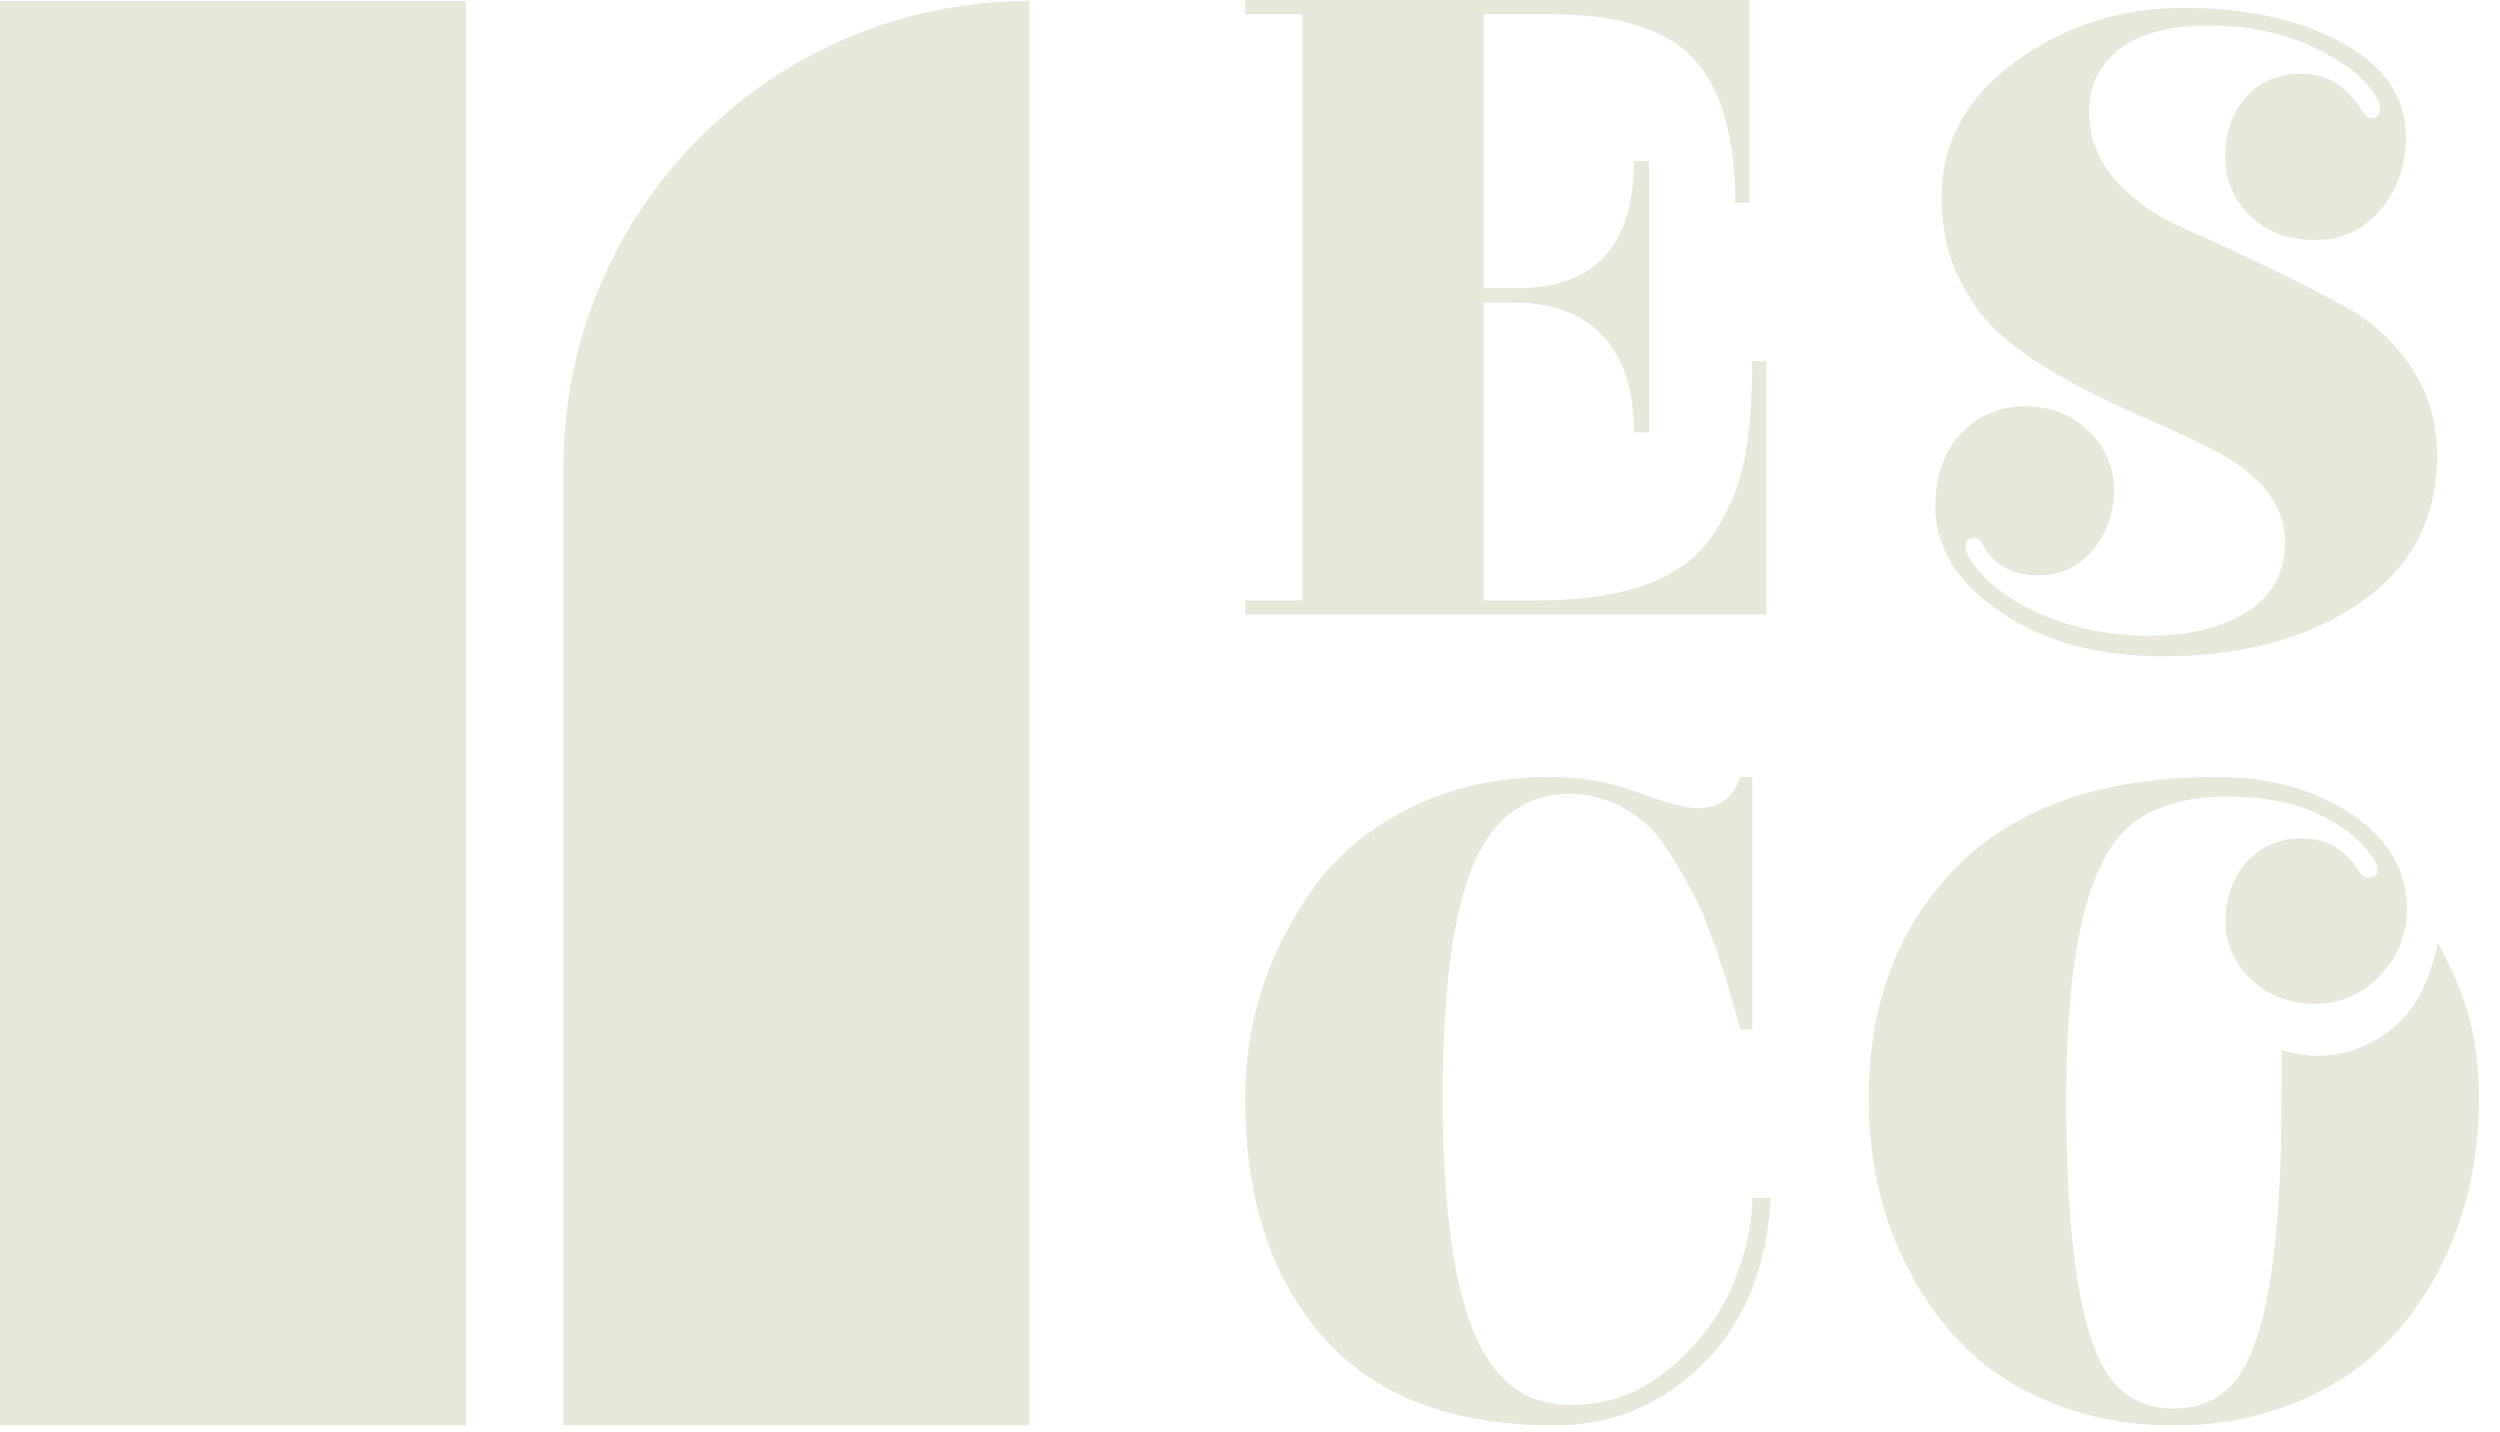 <svg xmlns="http://www.w3.org/2000/svg" width="110" height="63" viewBox="0 0 110 63">
  <g fill="#E9E8DD" fill-rule="evenodd">
    <path d="M45.299,62.719 L24.789,62.719 L24.789,20.55 C24.789,9.222 33.971,0.04 45.299,0.04 L45.299,62.719 Z"/>
    <polygon points="0 62.72 20.509 62.72 20.509 .04 0 .04"/>
    <path d="M54.788 27.045L54.788 26.419 57.292 26.419 57.292.627 54.788.627 54.788 0 76.979 0 76.979 8.923 76.352 8.923C76.352 6.054 75.753 3.954 74.553 2.622 73.352 1.292 71.239.627 68.213.627L65.276.627 65.276 12.681 66.725 12.681C70.17 12.681 71.891 10.816 71.891 7.084L72.556 7.084 72.556 19.022 71.891 19.022C71.891 17.143 71.427 15.721 70.502 14.756 69.575 13.791 68.264 13.308 66.568 13.308L65.276 13.308 65.276 26.419 67.664 26.419C71.605 26.419 74.201 25.415 75.453 23.406 76.105 22.388 76.543 21.305 76.765 20.157 76.986 19.009 77.097 17.587 77.097 15.89L77.723 15.89 77.723 27.045 54.788 27.045zM86.838 25.98C85.715 24.884 85.155 23.657 85.155 22.301 85.155 20.944 85.533 19.868 86.29 19.072 87.045 18.276 87.985 17.878 89.109 17.878 90.23 17.878 91.162 18.243 91.906 18.973 92.65 19.705 93.022 20.566 93.022 21.557 93.022 22.549 92.715 23.423 92.102 24.179 91.488 24.936 90.679 25.315 89.675 25.315 88.671 25.315 87.921 24.962 87.424 24.257L87.307 24.062 87.19 23.866C87.112 23.736 87.007 23.67 86.876 23.67 86.616 23.67 86.485 23.789 86.485 24.023 86.485 24.257 86.616 24.546 86.876 24.884 87.608 25.823 88.671 26.574 90.067 27.134 91.463 27.696 92.989 27.976 94.645 27.976 96.302 27.976 97.699 27.63 98.834 26.938 99.968 26.248 100.536 25.211 100.536 23.827 100.536 22.261 99.532 20.944 97.522 19.873 96.635 19.404 95.657 18.941 94.587 18.484 93.517 18.028 92.449 17.519 91.377 16.958 90.308 16.397 89.33 15.771 88.442 15.08 87.555 14.389 86.831 13.493 86.27 12.399 85.71 11.302 85.429 10.063 85.429 8.68 85.429 6.28 86.51 4.292 88.676 2.712 90.842 1.133 93.308.345 96.073.345 98.84.345 101.161.852 103.041 1.871 104.92 2.888 105.859 4.284 105.859 6.058 105.859 7.285 105.487 8.341 104.743 9.228 104 10.116 103.041 10.56 101.867 10.56 100.692 10.56 99.739 10.208 99.01 9.502 98.279 8.797 97.915 7.925 97.915 6.88 97.915 5.836 98.213 4.969 98.814 4.277 99.413 3.586 100.249 3.24 101.319 3.24 102.389 3.24 103.263 3.788 103.942 4.885 104.071 5.092 104.201 5.197 104.333 5.197 104.593 5.197 104.723 5.054 104.723 4.766 104.723 4.61 104.659 4.429 104.529 4.218 104.084 3.462 103.191 2.758 101.847 2.105 100.503 1.453 98.957 1.127 97.209 1.127 95.462 1.127 94.144 1.473 93.257 2.164 92.368 2.855 91.925 3.769 91.925 4.903 91.925 6.039 92.304 7.036 93.06 7.897 93.818 8.758 94.763 9.443 95.899 9.953 97.034 10.461 98.259 11.029 99.576 11.655 100.894 12.282 102.121 12.907 103.256 13.534 104.391 14.16 105.337 15.034 106.094 16.156 106.851 17.277 107.23 18.583 107.23 20.069 107.23 22.836 106.087 24.995 103.804 26.547 101.521 28.1 98.639 28.876 95.155 28.876 91.672 28.876 88.899 27.91 86.838 25.98M64.788 38.141C63.913 40.28 63.476 43.646 63.476 48.239 63.476 52.831 63.913 56.242 64.788 58.473 65.662 60.704 67.104 61.82 69.112 61.82 70.73 61.82 72.172 61.291 73.438 60.234 74.703 59.178 75.629 57.965 76.216 56.595 76.804 55.224 77.097 53.927 77.097 52.701L77.918 52.701C77.737 55.805 76.731 58.252 74.904 60.039 73.079 61.826 70.913 62.72 68.408 62.72 63.893 62.72 60.494 61.423 58.212 58.826 55.929 56.23 54.788 52.739 54.788 48.356 54.788 44.859 55.844 41.689 57.959 38.845 59.002 37.462 60.41 36.34 62.185 35.48 63.959 34.618 65.967 34.188 68.212 34.188 69.594 34.188 70.894 34.417 72.106 34.873 73.319 35.329 74.175 35.558 74.67 35.558 75.166 35.558 75.563 35.447 75.864 35.225 76.163 35.003 76.405 34.658 76.588 34.188L77.097 34.188 77.097 45.304 76.588 45.304C76.326 44.416 76.145 43.783 76.04 43.404 75.935 43.027 75.726 42.394 75.413 41.507 75.101 40.619 74.827 39.948 74.591 39.492 74.356 39.034 74.03 38.461 73.614 37.769 73.194 37.077 72.792 36.562 72.399 36.223 71.356 35.362 70.261 34.931 69.112 34.931 67.104 34.931 65.662 36.002 64.788 38.141M101.946 46.456C103.146 46.456 104.242 46.065 105.233 45.282 106.226 44.499 106.902 43.233 107.269 41.486 108.494 43.781 109.072 45.512 109.072 48.356 109.072 51.329 108.394 54.005 107.038 56.379 105.55 59.014 103.41 60.841 100.619 61.858 99.106 62.433 97.448 62.719 95.649 62.719 93.848 62.719 92.19 62.439 90.678 61.878 89.164 61.318 87.893 60.574 86.861 59.648 85.831 58.722 84.964 57.632 84.259 56.379 82.903 54.005 82.223 51.329 82.223 48.356 82.223 44.128 83.528 40.711 86.139 38.102 88.746 35.493 92.543 34.188 97.527 34.188 99.848 34.188 101.825 34.729 103.456 35.812 105.087 36.895 105.902 38.296 105.902 40.02 105.902 41.116 105.512 42.08 104.729 42.916 103.945 43.751 102.992 44.168 101.871 44.168 100.75 44.168 99.81 43.81 99.053 43.091 98.296 42.375 97.919 41.513 97.919 40.508 97.919 39.504 98.225 38.65 98.839 37.944 99.451 37.24 100.273 36.889 101.303 36.889 102.335 36.889 103.149 37.345 103.749 38.258 103.881 38.494 104.037 38.611 104.219 38.611 104.48 38.611 104.61 38.507 104.61 38.296 104.61 38.089 104.506 37.855 104.297 37.593 103.828 36.915 103.059 36.321 101.988 35.812 100.92 35.304 99.575 35.049 97.958 35.049 96.339 35.049 95.021 35.401 94.005 36.105 91.944 37.514 90.912 41.599 90.912 48.356 90.912 55.087 91.618 59.25 93.026 60.841 93.678 61.598 94.552 61.975 95.649 61.975 96.744 61.975 97.618 61.598 98.271 60.841 99.679 59.25 100.385 55.087 100.385 48.356 100.385 46.921 100.406 46.769 100.381 46.222 101.006 46.378 101.528 46.456 101.946 46.456"/>
  </g>
</svg>
